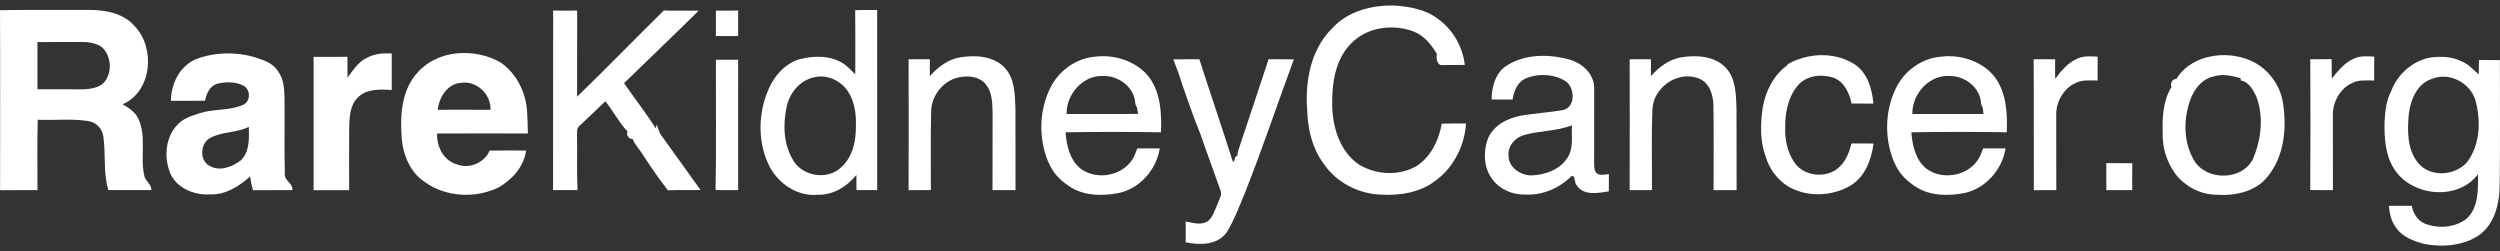 <?xml version="1.0" encoding="UTF-8"?>
<svg xmlns="http://www.w3.org/2000/svg" width="229" height="23" viewBox="0 0 229 23" fill="none">
  <rect x="0" y="0" width="229" height="23" fill="#333333" stroke="none"/>
  <path d="M0 0.934C2.742 0.878 5.487 0.93 8.231 0.907C9.708 0.918 11.353 1.227 12.354 2.417C14.261 4.428 13.92 8.391 11.228 9.552C11.827 9.895 12.445 10.302 12.718 10.969C13.413 12.595 12.834 14.408 13.214 16.09C13.305 16.597 13.891 16.863 13.858 17.413C12.545 17.422 11.232 17.422 9.922 17.413C9.448 15.833 9.696 14.169 9.475 12.557C9.392 11.803 8.8 11.16 8.036 11.081C6.522 10.852 4.981 11.037 3.456 10.966C3.394 13.116 3.44 15.268 3.433 17.418C2.291 17.42 1.151 17.418 0.008 17.42C0.008 11.926 0.029 6.43 0 0.934ZM3.431 3.855C3.427 5.294 3.425 6.736 3.431 8.175C4.821 8.183 6.21 8.183 7.602 8.181C8.343 8.152 9.234 8.036 9.679 7.361C10.281 6.461 10.15 5.122 9.38 4.361C8.825 3.917 8.073 3.836 7.386 3.844C6.067 3.855 4.75 3.842 3.431 3.855Z" fill="white"></path>
  <path d="M17.943 5.423C19.619 4.781 21.514 4.729 23.238 5.211C24.056 5.485 24.997 5.741 25.468 6.534C25.963 7.18 26.031 8.015 26.058 8.798C26.098 11.164 26.027 13.531 26.089 15.897C26.004 16.553 26.854 16.765 26.781 17.416C25.576 17.424 24.37 17.413 23.165 17.422C23.053 17.006 22.972 16.583 22.914 16.157C21.904 17.067 20.652 17.864 19.239 17.806C17.781 17.891 16.132 17.229 15.563 15.797C15.013 14.379 15.154 12.578 16.24 11.444C16.759 10.846 17.553 10.613 18.278 10.37C19.58 9.955 21.019 10.158 22.28 9.6C22.986 9.274 22.957 8.204 22.301 7.845C21.576 7.473 20.7 7.485 19.923 7.66C19.221 7.859 18.907 8.565 18.782 9.224C17.742 9.244 16.701 9.232 15.659 9.232C15.663 7.672 16.46 6.056 17.943 5.423ZM19.298 12.609C18.323 13.081 18.23 14.728 19.231 15.214C20.147 15.727 21.262 15.28 22.039 14.709C22.878 13.926 22.82 12.674 22.793 11.621C21.692 12.173 20.392 12.046 19.298 12.609Z" fill="white"></path>
  <path d="M33.575 5.313C34.275 4.918 35.093 4.854 35.883 4.901C35.885 6.015 35.885 7.128 35.883 8.241C34.84 8.181 33.625 8.121 32.809 8.893C32.044 9.62 32.007 10.738 31.986 11.72C31.969 13.621 31.98 15.523 31.982 17.424C30.898 17.415 29.811 17.417 28.725 17.422C28.729 13.351 28.729 9.28 28.725 5.209C29.757 5.207 30.792 5.211 31.824 5.205C31.83 5.842 31.824 6.48 31.832 7.115C32.339 6.455 32.788 5.68 33.575 5.313Z" fill="white"></path>
  <path d="M38.25 6.642C40.111 4.536 43.47 4.378 45.823 5.703C47.319 6.71 48.189 8.486 48.286 10.262C48.32 10.916 48.343 11.57 48.353 12.225C45.582 12.221 42.812 12.214 40.041 12.229C39.98 13.419 40.645 14.732 41.862 15.056C43.001 15.509 44.371 14.908 44.855 13.793C45.967 13.776 47.08 13.785 48.191 13.789C48 15.259 46.903 16.464 45.657 17.178C43.555 18.184 40.867 18.07 38.95 16.695C37.501 15.77 36.848 14.013 36.778 12.358C36.645 10.378 36.846 8.166 38.25 6.642ZM40.099 10.056C41.711 10.054 43.325 10.046 44.936 10.06C44.99 8.659 43.686 7.381 42.274 7.585C41.002 7.639 40.217 8.897 40.099 10.056Z" fill="white"></path>
  <path d="M132.067 11.33C131.803 12.805 131.114 14.275 129.853 15.15C128.247 16.138 126.104 16.047 124.507 15.089C122.737 13.912 122.066 11.669 122.025 9.641C122.004 7.683 122.284 5.512 123.707 4.04C125.142 2.494 127.537 2.16 129.462 2.877C130.441 3.238 131.103 4.079 131.623 4.945C131.523 5.251 131.643 5.944 132.011 5.959C132.732 5.946 133.452 5.955 134.175 5.946C133.988 4.256 133.056 2.671 131.666 1.691C130.52 0.835 129.053 0.594 127.66 0.505C125.628 0.467 123.449 1.032 122.041 2.582C120.06 4.515 119.532 7.452 119.74 10.113C119.786 11.802 120.195 13.561 121.206 14.94C122.349 16.66 124.357 17.734 126.411 17.823C128.21 17.939 130.154 17.638 131.591 16.473C133.199 15.264 134.152 13.301 134.294 11.313C133.55 11.309 132.809 11.301 132.067 11.33Z" fill="white"></path>
  <path d="M60.155 11.397L60.076 11.771C59.17 10.342 58.123 9.01 57.164 7.617C59.434 5.396 61.748 3.215 63.999 0.974C62.934 0.97 61.866 0.997 60.801 0.964C58.14 3.581 55.544 6.26 52.864 8.857C52.869 6.225 52.856 3.594 52.871 0.962C52.136 0.987 51.402 0.985 50.669 0.962C50.657 6.445 50.675 11.931 50.659 17.414C51.408 17.414 52.156 17.414 52.906 17.41C52.817 15.794 52.889 14.174 52.858 12.556C52.885 12.205 52.765 11.76 53.097 11.517C53.88 10.768 54.676 10.03 55.45 9.274C56.171 10.171 56.703 11.225 57.494 12.057C57.297 12.313 57.64 12.793 57.945 12.72C58.126 13.185 58.466 13.563 58.753 13.966C59.513 15.15 60.311 16.322 61.179 17.428C62.176 17.395 63.173 17.424 64.17 17.406C62.969 15.742 61.787 14.064 60.578 12.406C60.354 12.109 60.279 11.74 60.155 11.397Z" fill="white"></path>
  <path d="M65.573 0.968C65.582 1.747 65.582 2.526 65.571 3.305C66.253 3.301 66.934 3.299 67.615 3.305C67.609 2.524 67.605 1.743 67.617 0.962C66.936 0.987 66.255 0.985 65.573 0.968Z" fill="white"></path>
  <path d="M78.337 0.93C78.357 2.887 78.347 4.846 78.343 6.802C77.963 6.459 77.632 6.052 77.192 5.782C76.041 5.08 74.59 5.087 73.321 5.406C72.135 5.705 71.229 6.626 70.647 7.666C70.641 7.675 70.633 7.691 70.627 7.702C69.457 9.961 69.314 12.811 70.423 15.121C70.427 15.129 70.436 15.148 70.442 15.156C71.25 16.799 73.024 18.012 74.897 17.84C76.314 17.877 77.581 17.098 78.447 16.022C78.457 16.485 78.455 16.946 78.453 17.41C79.084 17.414 79.718 17.414 80.351 17.414C80.347 11.914 80.351 6.414 80.349 0.916C79.678 0.91 79.007 0.906 78.337 0.93ZM77.055 15.32C75.846 16.5 73.618 16.182 72.716 14.778C71.779 13.326 71.698 11.467 72.047 9.82C72.307 8.53 73.262 7.34 74.592 7.08C75.753 6.786 76.999 7.384 77.659 8.345C78.272 9.276 78.44 10.425 78.399 11.517C78.424 12.875 78.116 14.381 77.055 15.32Z" fill="white"></path>
  <path d="M146.208 15.816C146 15.542 146.037 15.177 146.023 14.855C146.029 12.637 146.023 10.418 146.029 8.198C146.102 6.771 144.862 5.691 143.559 5.402C141.64 4.916 139.439 4.97 137.781 6.169C136.917 6.881 136.645 8.042 136.63 9.114C137.272 9.118 137.914 9.116 138.556 9.118C138.666 8.356 138.98 7.552 139.719 7.197C140.87 6.705 142.284 6.757 143.366 7.407C144.305 8.001 144.353 9.939 143.065 10.101C141.817 10.308 140.55 10.379 139.306 10.597C138.039 10.828 136.703 11.538 136.25 12.817C135.87 13.951 135.918 15.295 136.614 16.302C137.289 17.308 138.521 17.864 139.719 17.817C141.31 17.91 142.872 17.218 143.983 16.099C144.338 16.136 144.185 16.743 144.421 16.965C145.059 17.952 146.388 17.686 147.369 17.53C147.367 17.005 147.364 16.479 147.373 15.954C146.98 15.962 146.515 16.147 146.208 15.816ZM143.682 14.277C143.036 15.476 141.615 16.016 140.319 16.066C139.306 16.095 138.161 15.335 138.18 14.238C138.103 13.328 138.836 12.545 139.688 12.344C141.1 11.962 142.604 12.018 143.985 11.482C143.942 12.414 144.141 13.415 143.682 14.277Z" fill="white"></path>
  <path d="M168.56 15.224C167.449 16.389 165.272 16.225 164.371 14.883C163.739 13.972 163.494 12.829 163.523 11.731C163.503 10.316 163.793 8.796 164.778 7.72C165.596 6.879 166.921 6.764 167.989 7.132C168.947 7.508 169.406 8.54 169.603 9.483C170.268 9.485 170.932 9.485 171.599 9.489C171.493 8.09 171.011 6.517 169.713 5.786C167.875 4.719 165.503 4.864 163.688 5.915L163.787 5.932C162.472 6.831 161.729 8.339 161.461 9.874C161.262 11.34 161.197 12.896 161.725 14.304C162.051 15.448 162.799 16.468 163.818 17.089C165.484 18.061 167.675 17.997 169.354 17.087C170.793 16.325 171.416 14.678 171.618 13.145C170.943 13.143 170.27 13.143 169.599 13.143C169.401 13.897 169.125 14.663 168.56 15.224Z" fill="white"></path>
  <path d="M205.498 5.313C203.34 4.655 200.557 5.218 199.344 7.249C199.018 7.158 198.737 7.7 198.918 7.955C198.139 9.193 198.056 10.736 198.102 12.161C198.054 13.509 198.48 14.884 199.294 15.962C200.146 17.061 201.465 17.769 202.86 17.831C204.595 17.971 206.572 17.622 207.71 16.18C209.258 14.301 209.494 11.661 209.104 9.337C208.79 7.451 207.343 5.822 205.498 5.313ZM200.97 14.681C200.011 13.046 199.988 10.975 200.607 9.216C200.947 8.192 201.71 7.203 202.823 6.989C203.627 6.751 204.455 6.94 205.241 7.158L205.245 7.226C205.247 7.264 205.251 7.336 205.253 7.374C205.982 7.473 206.348 8.198 206.653 8.782C207.38 10.626 207.141 12.722 206.389 14.517C205.421 16.571 202.096 16.596 200.97 14.681Z" fill="white"></path>
  <path d="M93.013 9.864C92.963 8.587 92.948 7.139 91.993 6.163C90.971 5.128 89.37 5.029 88.011 5.241C86.869 5.409 85.918 6.132 85.174 6.977C85.166 6.46 85.17 5.945 85.178 5.428H83.228C83.238 9.422 83.238 13.42 83.228 17.416C83.907 17.412 84.586 17.414 85.268 17.412C85.28 15.027 85.228 12.643 85.293 10.261C85.284 8.728 86.47 7.272 87.999 7.056C88.821 6.902 89.818 7.06 90.338 7.781C90.89 8.487 90.896 9.432 90.921 10.286C90.913 12.662 90.927 15.038 90.913 17.414C91.615 17.412 92.317 17.414 93.021 17.414C93.013 14.897 93.029 12.381 93.013 9.864Z" fill="white"></path>
  <path d="M100.27 5.197C98.528 5.348 96.949 6.512 96.195 8.076C96.191 8.084 96.183 8.101 96.178 8.111C95.188 10.144 95.134 12.645 95.981 14.737C95.987 14.749 95.998 14.776 96.004 14.789L96.172 15.142C96.172 15.142 96.187 15.171 96.191 15.179C96.625 16.076 97.402 16.766 98.257 17.254C99.522 17.956 101.045 17.944 102.432 17.688C104.393 17.291 105.93 15.551 106.233 13.596C105.548 13.592 104.865 13.592 104.181 13.594C104.09 13.831 103.994 14.068 103.897 14.303C103.89 14.315 103.878 14.34 103.874 14.352C103.006 16.078 100.524 16.589 98.995 15.457C97.998 14.664 97.695 13.328 97.607 12.12C100.519 12.07 103.436 12.074 106.348 12.117C106.41 10.402 106.325 8.535 105.278 7.097C104.131 5.598 102.104 4.956 100.27 5.197ZM97.705 10.445C97.649 8.641 99.219 6.85 101.084 6.962C102.428 6.933 103.78 7.903 103.973 9.268C103.973 9.48 104.034 9.675 104.152 9.854C104.177 10.001 104.225 10.292 104.25 10.437C102.067 10.452 99.886 10.439 97.705 10.445Z" fill="white"></path>
  <path d="M159.062 9.867C159.012 8.585 158.996 7.129 158.032 6.153C157.004 5.123 155.398 5.029 154.036 5.245C152.904 5.42 151.963 6.141 151.222 6.976C151.215 6.458 151.217 5.943 151.228 5.428C150.576 5.428 149.926 5.428 149.277 5.426C149.288 9.422 149.288 13.421 149.275 17.417C149.957 17.413 150.636 17.415 151.317 17.413C151.342 14.96 151.257 12.502 151.363 10.054C151.408 8.047 153.629 6.467 155.533 7.16C156.557 7.489 156.933 8.666 156.95 9.64C156.989 12.23 156.965 14.822 156.962 17.415C157.664 17.413 158.367 17.415 159.071 17.415C159.062 14.899 159.079 12.382 159.062 9.867Z" fill="white"></path>
  <path d="M177.739 5.197C175.996 5.351 174.418 6.514 173.668 8.078C173.664 8.086 173.653 8.105 173.649 8.113C172.661 10.149 172.607 12.649 173.454 14.739C173.46 14.751 173.473 14.778 173.479 14.791L173.637 15.129C173.637 15.129 173.651 15.156 173.658 15.167C174.087 16.066 174.864 16.758 175.72 17.25C176.983 17.954 178.501 17.944 179.889 17.692C181.856 17.3 183.403 15.555 183.706 13.596C183.021 13.592 182.337 13.592 181.654 13.594C181.561 13.835 181.463 14.076 181.363 14.315C181.357 14.328 181.345 14.352 181.338 14.365C180.462 16.089 177.974 16.589 176.451 15.445C175.469 14.647 175.165 13.322 175.082 12.118C177.992 12.07 180.908 12.074 183.82 12.116C183.883 10.4 183.798 8.531 182.747 7.091C181.598 5.596 179.573 4.956 177.739 5.197ZM175.172 10.444C175.13 8.643 176.682 6.854 178.549 6.962C179.895 6.929 181.253 7.899 181.448 9.268C181.448 9.48 181.504 9.677 181.619 9.86C181.635 10.005 181.671 10.296 181.687 10.441C179.515 10.448 177.342 10.444 175.172 10.444Z" fill="white"></path>
  <path d="M190.263 5.38C189.408 5.754 188.803 6.495 188.255 7.222C188.242 6.624 188.242 6.028 188.253 5.432C187.594 5.426 186.938 5.428 186.282 5.428C186.313 9.426 186.28 13.426 186.3 17.425C186.984 17.41 187.669 17.412 188.357 17.414C188.35 15.175 188.361 12.934 188.35 10.695C188.282 9.451 188.959 8.126 190.116 7.602C190.743 7.285 191.462 7.376 192.139 7.376C192.135 6.649 192.133 5.92 192.143 5.191C191.514 5.154 190.847 5.091 190.263 5.38Z" fill="white"></path>
  <path d="M215.588 5.386C214.739 5.753 214.163 6.503 213.59 7.195C213.584 6.601 213.59 6.009 213.574 5.415C212.921 5.429 212.271 5.429 211.621 5.427C211.64 9.419 211.646 13.411 211.619 17.404C212.309 17.418 213.002 17.414 213.696 17.414C213.69 15.171 213.7 12.93 213.69 10.688C213.623 9.448 214.301 8.127 215.451 7.602C216.079 7.284 216.799 7.376 217.478 7.376C217.472 6.649 217.472 5.92 217.483 5.191C216.847 5.151 216.174 5.091 215.588 5.386Z" fill="white"></path>
  <path d="M228.991 5.5C228.35 5.494 227.71 5.494 227.072 5.498C227.064 5.934 227.062 6.372 227.053 6.81C226.555 6.412 226.142 5.892 225.541 5.645C224.617 5.17 223.541 5.132 222.534 5.286C220.955 5.612 219.603 6.821 219.042 8.323C218.585 9.178 218.477 10.169 218.428 11.124C218.392 12.566 218.473 14.107 219.238 15.372C220.785 17.989 225.124 18.458 226.987 15.954C226.989 17.351 227.058 19.044 225.911 20.056C224.848 20.861 223.344 20.959 222.121 20.486C221.437 20.216 221.057 19.536 220.91 18.849C220.214 18.855 219.52 18.853 218.828 18.851C218.87 19.561 219.044 20.284 219.483 20.859C220.064 21.717 221.105 22.087 222.062 22.347C223.78 22.664 225.712 22.521 227.17 21.476C228.613 20.378 228.979 18.444 228.973 16.732C229.025 12.99 228.985 9.245 228.991 5.5ZM221.448 14.857C220.476 13.623 220.519 11.939 220.644 10.454C220.806 9.143 221.412 7.627 222.798 7.215C224.347 6.588 226.219 7.562 226.732 9.12C227.261 10.992 227.203 13.166 226.03 14.79C224.935 16.145 222.544 16.294 221.448 14.857Z" fill="white"></path>
  <path d="M65.574 5.474C65.566 9.453 65.62 13.435 65.547 17.412C66.234 17.414 66.924 17.412 67.614 17.416C67.622 13.435 67.603 9.455 67.614 5.474C66.934 5.476 66.253 5.476 65.574 5.474Z" fill="white"></path>
  <path d="M113.546 13.422C113.457 13.703 113.345 13.981 113.335 14.278L113.164 14.349C113.133 14.461 113.069 14.683 113.036 14.795L112.919 14.779C111.926 11.653 110.863 8.55 109.862 5.426C109.068 5.428 108.273 5.426 107.479 5.436C107.621 5.82 107.758 6.209 107.914 6.589C108.555 8.558 109.247 10.517 110.016 12.438C110.576 14.104 111.208 15.744 111.785 17.404C111.987 17.836 111.673 18.258 111.538 18.659C111.256 19.242 111.114 19.977 110.518 20.333C109.914 20.63 109.226 20.399 108.607 20.285C108.616 20.918 108.616 21.554 108.605 22.189C109.91 22.488 111.675 22.447 112.444 21.157C113.087 20.071 113.528 18.883 114.014 17.722C115.628 13.667 117.005 9.526 118.517 5.434C117.744 5.424 116.974 5.43 116.203 5.426C115.314 8.091 114.442 10.76 113.546 13.422Z" fill="white"></path>
  <path d="M192.937 14.94C192.941 15.765 192.943 16.59 192.937 17.414C193.73 17.412 194.523 17.412 195.317 17.414C195.306 16.594 195.302 15.773 195.321 14.953C194.525 14.947 193.73 14.953 192.937 14.94Z" fill="white"></path>
</svg>

